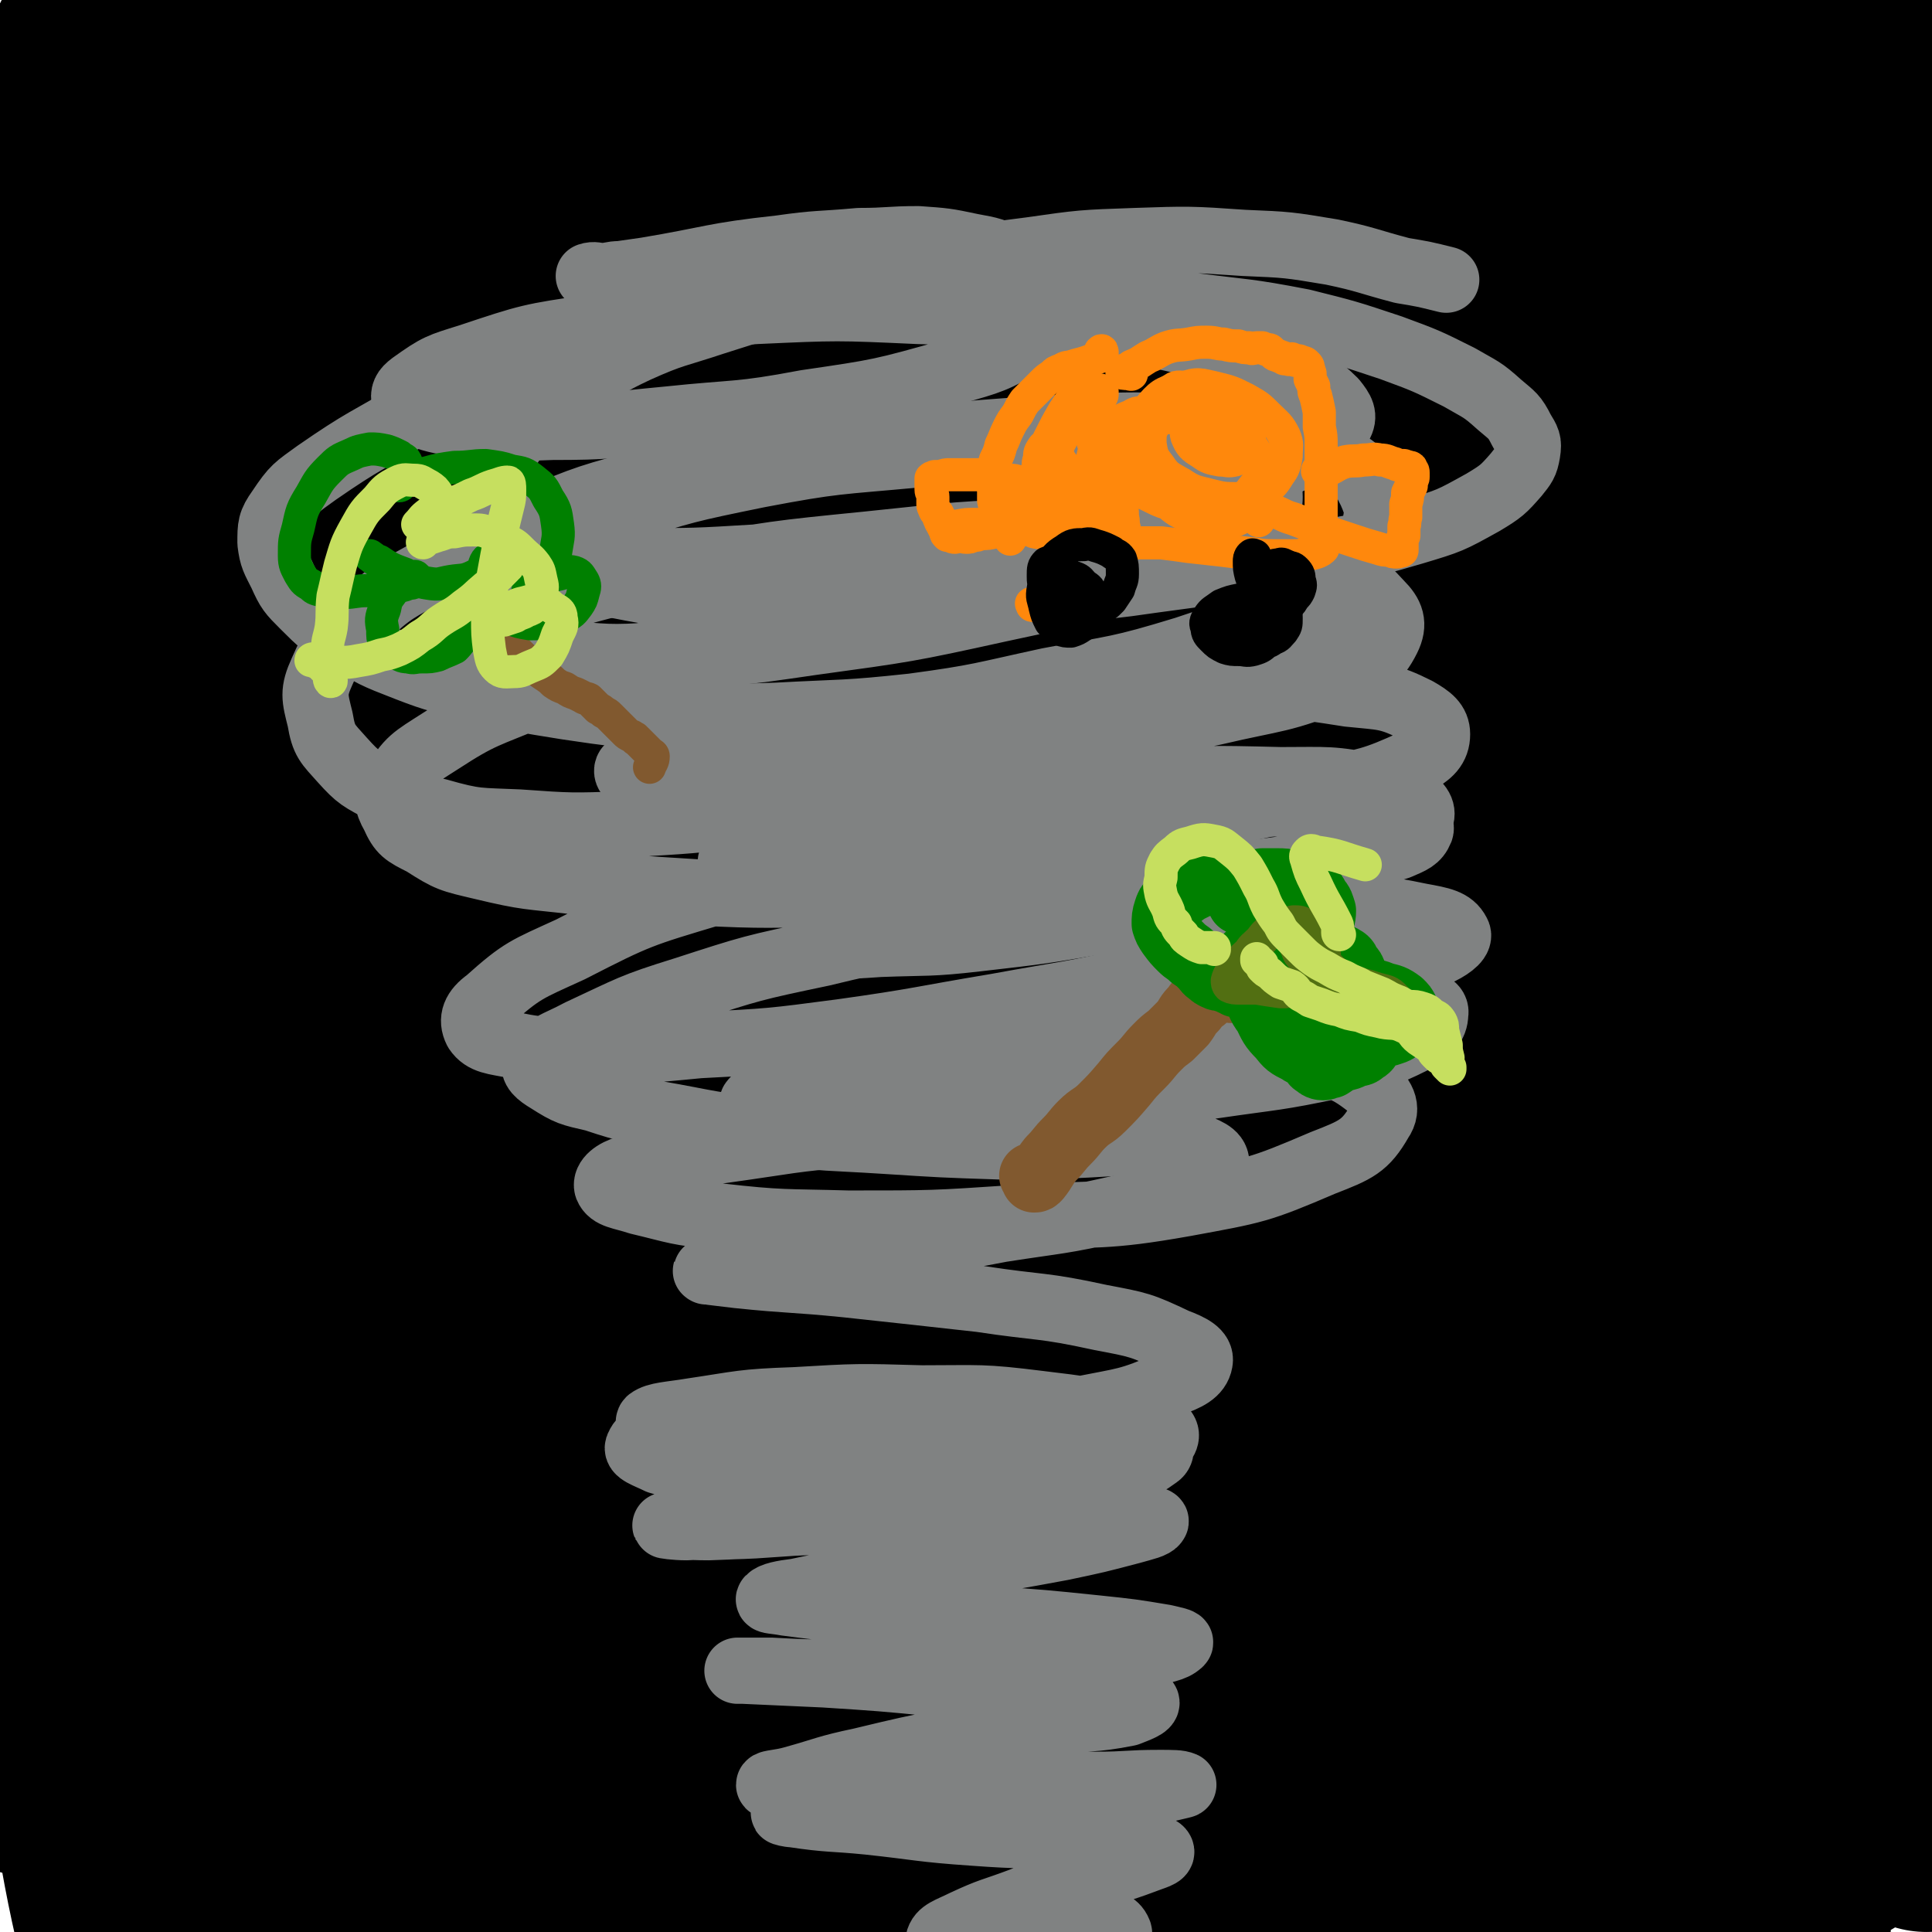 <svg viewBox='0 0 1050 1050' version='1.1' xmlns='http://www.w3.org/2000/svg' xmlns:xlink='http://www.w3.org/1999/xlink'><g fill='none' stroke='#808282' stroke-width='120' stroke-linecap='round' stroke-linejoin='round'><path d='M71,324c-1,0 -1,-1 -1,-1 0,0 0,1 0,2 0,2 0,2 -1,5 0,5 0,5 0,10 -3,24 -3,24 -6,48 -3,23 -3,23 -4,46 -3,26 -3,26 -4,53 -1,29 -1,29 -2,59 -1,35 -1,35 -1,69 0,35 0,35 1,70 1,36 1,36 3,72 2,32 3,32 6,64 2,28 0,28 3,56 2,19 3,19 6,38 2,12 2,12 5,24 1,3 3,6 4,7 2,0 2,-3 2,-6 2,-10 3,-10 3,-20 1,-14 0,-14 -1,-28 -1,-23 -1,-23 -2,-45 -1,-32 -2,-32 -3,-64 -2,-43 -2,-43 -4,-86 -1,-50 -2,-50 -1,-101 1,-102 -1,-103 6,-205 6,-89 9,-89 20,-178 8,-67 6,-68 19,-135 10,-47 13,-47 27,-93 '/></g>
<g fill='none' stroke='#000000' stroke-width='120' stroke-linecap='round' stroke-linejoin='round'><path d='M61,20c-1,0 -1,0 -1,-1 0,0 0,1 0,1 -1,1 -2,0 -2,1 -2,2 -2,3 -3,5 -2,4 -2,4 -4,8 -7,29 -8,29 -13,58 -14,88 -16,88 -24,176 -11,111 -12,112 -16,224 -4,150 -3,150 0,300 2,67 4,67 11,134 2,17 2,20 7,33 0,2 3,0 4,-3 3,-12 3,-13 4,-27 6,-60 5,-61 9,-122 4,-87 2,-87 7,-174 12,-209 2,-210 27,-418 16,-131 31,-175 55,-259 5,-18 5,28 2,56 -31,254 -39,253 -71,506 -12,98 -21,99 -17,197 8,183 16,282 42,366 9,31 26,-67 27,-137 10,-344 -6,-345 -5,-690 0,-88 -7,-172 9,-176 15,-4 42,77 51,160 19,182 -4,185 4,370 7,141 11,141 25,282 7,74 15,164 19,147 4,-27 0,-118 -3,-235 -6,-181 -11,-181 -14,-362 -4,-198 -9,-198 -1,-396 4,-101 12,-206 25,-202 14,5 19,109 27,220 7,83 2,83 3,167 2,99 -1,100 4,199 9,194 11,194 25,389 10,124 15,124 22,248 1,28 -5,69 -6,55 -3,-47 -2,-89 -2,-177 0,-76 1,-76 3,-152 6,-182 6,-182 14,-363 7,-177 -2,-179 17,-354 14,-117 38,-257 49,-232 16,38 5,179 6,358 1,81 -2,81 -2,161 -1,152 -2,152 1,303 2,123 -1,123 9,245 6,79 10,88 24,157 2,5 7,-4 8,-9 8,-68 7,-69 11,-138 3,-64 2,-64 2,-128 2,-148 -1,-148 2,-296 3,-159 -2,-160 9,-319 9,-133 5,-147 31,-266 2,-11 23,-5 25,7 15,74 7,83 9,166 1,65 -1,65 -2,131 -2,74 -2,74 -3,148 -1,79 -2,79 -2,158 0,143 0,143 0,287 1,104 2,104 2,209 0,42 0,49 -1,84 -1,3 -3,-4 -3,-7 0,-15 1,-15 2,-29 3,-39 4,-39 7,-78 3,-60 2,-60 5,-119 3,-69 3,-68 6,-137 5,-163 0,-164 10,-326 9,-149 6,-150 27,-296 13,-86 21,-131 40,-169 7,-15 11,31 13,64 3,51 0,52 -2,103 -2,67 -4,67 -6,134 -2,73 -3,73 -4,146 -1,145 -1,145 1,289 1,115 1,115 5,229 3,82 4,116 10,164 1,13 3,-22 4,-44 4,-98 2,-98 5,-196 3,-66 4,-66 8,-132 8,-145 7,-146 16,-291 8,-124 6,-124 17,-247 8,-79 7,-107 21,-158 3,-11 11,16 12,33 5,96 0,97 -1,193 0,68 -2,68 -2,135 0,149 0,149 2,298 2,137 6,137 7,274 0,100 1,123 -5,201 -1,11 -9,-11 -11,-24 -3,-26 0,-26 0,-52 0,-53 -1,-53 0,-106 0,-64 0,-64 2,-128 2,-72 2,-72 5,-144 4,-77 5,-77 10,-153 11,-145 10,-145 24,-289 6,-59 6,-59 16,-117 13,-78 12,-79 28,-157 4,-19 4,-19 11,-36 3,-6 4,-8 9,-11 2,-1 4,1 6,3 3,9 3,10 4,20 2,28 2,28 2,56 0,43 -1,43 -2,86 -2,54 -3,54 -5,107 -2,64 -4,64 -4,129 -2,140 -3,140 -1,280 3,136 5,136 10,272 4,113 6,113 9,226 1,9 -3,24 -2,18 1,-25 3,-39 5,-79 2,-50 0,-50 2,-101 2,-63 3,-63 6,-126 3,-71 2,-71 5,-143 5,-147 3,-147 11,-294 6,-119 8,-119 17,-237 5,-64 6,-72 11,-127 1,-4 0,4 -1,9 0,16 1,16 1,32 -1,41 -2,41 -3,82 -1,55 0,55 -1,110 0,67 -1,67 -1,133 0,71 -1,71 0,142 0,77 0,77 1,154 1,75 1,75 4,150 1,61 2,61 4,123 2,51 3,51 4,103 0,36 0,36 0,71 0,18 0,18 0,36 0,3 0,7 -1,7 -1,-1 -3,-4 -4,-8 -1,-11 0,-11 0,-22 0,-28 1,-28 1,-55 1,-50 0,-50 1,-100 1,-60 1,-60 2,-120 2,-68 2,-68 4,-135 5,-136 5,-136 9,-271 3,-102 1,-102 5,-205 2,-89 1,-89 8,-178 2,-29 1,-31 9,-58 2,-8 6,-13 11,-13 4,0 5,7 7,13 5,18 6,18 8,36 4,29 2,30 2,59 2,39 3,39 3,77 0,45 -2,45 -3,89 -1,51 -1,51 -1,102 -1,121 -2,121 -2,243 0,122 0,122 4,243 2,89 4,89 10,177 3,53 2,58 8,106 0,3 2,-2 3,-5 4,-9 4,-9 6,-19 4,-23 4,-23 5,-46 3,-37 2,-37 4,-74 1,-48 2,-48 2,-96 0,-51 -1,-51 -1,-103 0,-116 1,-116 0,-232 0,-55 0,-55 -1,-111 -2,-145 -3,-145 -5,-290 -1,-39 -1,-39 -1,-78 0,-63 0,-63 0,-127 0,-6 0,-6 1,-12 0,-1 2,-2 3,-2 1,2 1,3 2,7 2,6 3,6 4,13 1,10 0,10 0,20 0,19 1,19 0,38 -1,29 -2,29 -3,58 -1,37 0,37 -1,73 0,40 0,40 -1,81 -1,44 -1,44 -2,89 -1,94 -2,94 -3,187 0,50 -1,50 2,99 4,90 4,90 11,180 2,36 4,36 7,73 3,48 2,49 6,97 1,13 1,13 3,25 1,6 0,7 3,12 1,1 2,1 3,0 3,-2 3,-3 4,-6 1,-5 0,-5 1,-10 2,-13 2,-13 3,-26 2,-28 2,-28 3,-57 0,-40 0,-41 0,-81 0,-45 0,-45 1,-91 0,-50 0,-50 1,-99 1,-47 1,-47 2,-95 1,-40 0,-40 1,-80 1,-43 2,-43 3,-86 1,-37 2,-37 2,-74 0,-37 0,-37 -1,-74 -1,-33 -1,-33 -2,-66 -1,-28 -1,-28 -1,-57 0,-15 0,-15 0,-31 0,-12 1,-12 2,-24 0,-11 0,-11 1,-21 1,-10 1,-10 2,-19 0,-6 0,-7 1,-13 1,-5 1,-5 2,-10 0,-3 0,-3 1,-7 2,-3 2,-3 3,-7 1,-3 1,-3 2,-6 1,-2 2,-2 3,-3 1,-1 2,-1 3,-1 2,1 2,1 3,3 2,4 2,5 3,9 1,9 0,9 1,18 0,11 0,11 -1,23 0,14 0,14 -1,28 -1,15 -1,15 -2,31 0,16 0,16 -1,33 -1,19 -1,19 -1,37 0,20 -1,20 -1,39 0,24 0,24 0,48 0,22 1,22 1,43 0,26 0,26 0,52 0,26 0,26 0,52 0,26 0,26 0,52 0,23 0,23 0,47 0,25 0,25 0,51 0,32 -1,32 -1,63 0,27 0,27 0,54 0,22 0,22 1,44 0,23 0,23 1,46 1,22 1,22 2,44 0,21 0,21 1,41 1,17 1,17 1,34 1,16 1,16 1,32 1,22 2,22 3,44 1,35 0,35 1,70 '/></g>
<g fill='none' stroke='#808282' stroke-width='36' stroke-linecap='round' stroke-linejoin='round'><path d='M321,151c0,0 -1,-1 -1,-1 3,-1 4,0 7,0 5,0 5,-1 10,-1 7,-1 7,-1 14,-2 36,-6 36,-8 73,-12 21,-3 21,-2 43,-4 16,0 16,-1 32,-1 14,1 15,1 29,4 11,2 11,2 22,7 8,4 8,5 15,11 4,4 6,4 7,9 2,5 2,7 0,11 -5,8 -5,9 -13,13 -19,11 -20,11 -41,17 -39,11 -39,11 -80,17 -37,7 -37,5 -75,9 -32,3 -32,4 -63,4 -24,1 -24,0 -48,-2 -12,-1 -13,-1 -25,-5 -4,-2 -6,-3 -7,-7 -1,-4 0,-6 4,-9 14,-10 15,-10 31,-15 33,-11 33,-11 67,-16 44,-7 44,-6 89,-9 44,-2 44,-2 88,0 43,1 43,2 85,7 36,4 36,4 71,12 24,6 24,6 47,16 12,6 14,5 23,14 4,5 6,8 3,13 -4,8 -7,9 -16,14 -22,11 -22,11 -46,18 -41,12 -41,12 -83,19 -45,9 -46,8 -91,13 -40,5 -41,5 -81,8 -33,2 -33,2 -66,2 -19,1 -20,2 -39,0 -8,-1 -11,-1 -14,-5 -2,-2 0,-5 3,-7 18,-10 19,-9 40,-15 38,-12 38,-12 77,-20 42,-8 43,-7 86,-11 40,-4 40,-4 80,-4 32,-1 33,-2 65,2 19,3 20,3 36,11 8,4 11,7 11,14 0,8 -3,11 -10,16 -21,13 -23,13 -47,21 -44,15 -44,14 -90,24 -50,11 -51,11 -102,18 -41,6 -42,6 -83,7 -28,2 -28,1 -55,-1 -15,-2 -16,-2 -29,-7 -3,-1 -5,-4 -3,-6 10,-8 13,-10 27,-15 36,-11 36,-10 73,-17 50,-9 50,-9 100,-14 49,-5 50,-6 99,-7 44,0 44,0 87,5 31,4 32,3 61,13 18,7 20,8 32,21 6,6 8,11 4,19 -6,12 -11,14 -26,21 -32,13 -34,11 -68,19 -47,10 -47,10 -95,17 -44,6 -44,6 -89,10 -35,4 -35,3 -70,5 -22,2 -23,1 -45,1 -9,1 -11,2 -19,1 -1,0 -2,-3 0,-4 23,-7 24,-7 49,-12 44,-9 44,-10 88,-16 48,-7 48,-7 97,-12 46,-3 46,-4 93,-4 32,-1 32,-1 64,4 19,2 21,1 37,9 7,4 11,7 11,13 0,7 -4,11 -12,15 -24,11 -25,10 -51,16 -42,10 -43,10 -85,17 -44,6 -44,4 -88,9 -39,4 -38,5 -77,9 -25,2 -25,2 -50,4 -10,0 -13,1 -20,0 -2,0 0,-3 2,-3 26,-9 26,-9 53,-16 38,-8 38,-8 77,-14 42,-6 42,-6 85,-10 40,-3 40,-3 81,-2 26,0 27,-1 52,4 12,2 15,2 22,9 4,4 3,8 -1,12 -12,10 -14,10 -30,17 -29,11 -30,10 -61,18 -38,9 -38,9 -77,16 -35,6 -35,6 -70,10 -26,3 -27,2 -53,3 -14,1 -14,1 -28,0 -1,0 -3,-2 -1,-2 17,-3 19,-3 39,-5 38,-2 38,-1 76,-4 42,-3 42,-4 84,-6 38,-2 38,-3 75,-2 25,0 25,-1 49,4 11,2 17,3 20,9 2,3 -3,7 -9,10 -19,9 -20,8 -41,13 -33,6 -33,6 -66,10 -36,4 -36,4 -71,7 -32,3 -32,3 -64,6 -23,3 -23,3 -45,6 -11,1 -11,1 -22,2 -1,0 -2,0 -1,0 17,-3 18,-3 37,-5 37,-4 37,-4 74,-7 39,-4 39,-4 79,-6 34,-2 34,-4 68,-3 19,0 20,-1 39,4 6,1 11,3 10,7 0,6 -4,10 -11,14 -20,10 -21,9 -43,14 -33,7 -33,6 -67,11 -39,6 -39,6 -78,10 -37,4 -37,3 -74,5 -28,2 -28,2 -55,2 -17,0 -17,0 -33,-3 -5,-1 -11,-2 -10,-5 3,-4 8,-6 18,-9 29,-7 29,-7 59,-12 39,-6 39,-6 79,-9 39,-2 40,-2 79,-1 32,2 33,1 65,8 18,4 21,3 35,14 7,6 11,12 6,19 -8,14 -13,16 -31,23 -35,15 -37,15 -75,22 -45,8 -46,5 -92,8 -45,3 -45,3 -91,3 -35,-1 -36,0 -71,-4 -22,-2 -22,-3 -43,-8 -9,-3 -15,-3 -17,-8 -1,-4 4,-8 11,-10 24,-8 26,-6 52,-10 36,-5 36,-6 72,-9 38,-4 38,-4 76,-4 33,-1 33,-1 66,2 20,2 21,2 40,8 8,3 14,5 14,10 0,5 -5,7 -13,11 -19,9 -20,9 -41,14 -31,7 -31,6 -63,11 -31,6 -31,5 -63,11 -26,4 -26,4 -52,8 -17,3 -17,3 -34,4 -6,1 -13,-1 -11,0 1,0 8,1 17,2 29,3 29,2 59,5 37,4 37,4 73,8 33,5 33,3 65,10 21,4 22,4 41,13 8,3 14,6 13,11 -1,6 -7,9 -16,12 -23,10 -24,9 -49,14 -33,7 -33,5 -66,8 -34,4 -34,3 -69,5 -27,1 -27,1 -55,1 -17,-1 -17,0 -34,-3 -5,-1 -12,-3 -10,-5 4,-3 11,-3 23,-5 27,-4 27,-5 56,-6 34,-2 34,-2 69,-1 32,0 32,-1 64,3 25,3 25,3 50,9 9,2 14,1 18,6 2,3 -1,7 -5,9 -20,6 -22,5 -43,8 -33,4 -33,4 -66,7 -34,2 -34,2 -69,2 -29,-1 -29,0 -57,-3 -18,-2 -18,-2 -35,-7 -6,-3 -13,-5 -11,-8 2,-5 8,-7 18,-9 26,-7 26,-7 54,-9 34,-4 34,-4 69,-4 34,0 34,-1 68,2 26,3 26,3 51,9 11,3 13,2 21,8 3,2 4,6 1,8 -11,8 -14,8 -29,12 -30,9 -31,8 -62,13 -34,5 -34,5 -68,8 -30,3 -30,3 -60,5 -19,1 -19,0 -37,1 -6,0 -13,-1 -11,-1 4,0 11,1 23,1 30,-1 30,-2 60,-3 34,-2 34,-1 69,-2 32,0 32,0 64,0 20,0 20,-1 40,0 5,0 11,1 10,2 -1,2 -6,3 -13,5 -19,5 -19,5 -38,9 -27,5 -27,5 -54,9 -26,5 -26,4 -52,8 -19,3 -19,3 -38,7 -8,1 -13,2 -15,4 -1,1 4,1 9,2 23,3 24,3 47,5 32,2 32,2 64,4 29,2 29,2 58,5 19,2 19,2 37,5 4,1 10,2 8,3 -3,3 -9,4 -19,6 -24,3 -24,2 -49,4 -30,3 -30,4 -60,6 -28,1 -28,0 -56,0 -19,0 -19,0 -38,-1 -9,0 -12,0 -18,0 -1,0 2,0 3,0 22,1 22,1 44,2 31,2 31,2 62,5 30,2 30,4 61,6 19,2 20,1 39,2 7,1 12,0 13,2 1,2 -5,4 -10,6 -20,4 -21,2 -41,5 -27,4 -27,4 -54,10 -25,5 -25,5 -50,11 -19,4 -19,5 -37,10 -7,2 -13,2 -13,3 0,1 7,1 13,1 23,0 23,0 46,-1 32,0 32,0 64,0 27,0 27,0 55,0 17,0 17,-1 34,-1 7,0 11,0 13,1 1,0 -4,1 -8,2 -18,2 -18,2 -36,3 -27,2 -27,1 -53,3 -30,1 -30,1 -60,3 -21,1 -21,2 -43,3 -8,1 -12,0 -17,1 -1,0 3,1 5,1 20,3 21,2 41,4 28,3 28,4 57,6 27,2 28,1 55,3 18,2 18,2 36,4 5,1 10,1 11,3 1,2 -4,3 -9,5 -16,6 -16,5 -32,10 -17,6 -18,5 -35,12 -16,6 -16,5 -31,12 -8,4 -13,5 -14,10 0,3 6,6 12,7 15,2 16,0 31,0 17,-1 17,0 34,-3 9,-1 9,-1 17,-5 2,-1 5,-2 4,-4 -2,-5 -6,-4 -10,-9 -4,-4 -4,-4 -7,-9 '/><path d='M628,619c0,0 -1,-1 -1,-1 0,0 1,1 2,1 0,0 0,0 0,0 -1,0 -1,0 -3,0 -17,2 -17,2 -35,3 -24,1 -24,2 -49,1 -30,-1 -30,-1 -61,-3 -31,-2 -31,-1 -62,-5 -27,-3 -27,-3 -53,-8 -22,-4 -22,-3 -43,-10 -13,-3 -14,-3 -25,-10 -5,-3 -9,-6 -7,-10 6,-9 11,-9 24,-16 28,-13 28,-14 57,-23 37,-12 37,-12 75,-20 37,-9 37,-8 75,-13 35,-5 35,-5 71,-7 27,-1 27,-1 55,0 15,0 16,-1 29,3 4,1 8,4 6,7 -4,5 -7,6 -16,9 -24,9 -24,9 -48,15 -38,9 -39,8 -77,15 -42,7 -42,8 -85,14 -38,5 -38,5 -77,7 -31,3 -31,3 -62,2 -19,0 -20,2 -39,-2 -10,-2 -16,-2 -20,-8 -3,-6 -1,-11 6,-16 19,-17 21,-17 45,-28 37,-19 38,-19 78,-31 48,-15 48,-14 97,-25 48,-10 48,-11 96,-17 44,-5 44,-5 88,-6 31,-1 31,0 62,2 17,1 18,0 34,5 4,2 8,4 7,7 -2,5 -5,6 -12,9 -22,7 -23,6 -46,10 -40,6 -40,5 -80,8 -44,5 -44,5 -88,7 -45,2 -45,2 -90,1 -38,0 -39,1 -77,-1 -33,-2 -33,-2 -66,-6 -26,-3 -26,-2 -51,-8 -17,-4 -18,-4 -32,-13 -10,-5 -12,-6 -16,-15 -4,-7 -4,-10 0,-16 8,-14 11,-15 25,-24 23,-15 25,-14 51,-25 33,-14 33,-13 68,-24 40,-12 40,-12 80,-21 44,-9 44,-9 88,-15 40,-6 40,-7 79,-9 31,-2 31,-2 62,0 19,1 20,1 38,6 9,3 11,3 16,10 3,4 2,7 0,11 -5,9 -7,10 -15,15 -21,14 -22,14 -45,24 -38,16 -39,15 -79,28 -43,13 -43,13 -88,23 -41,10 -42,10 -84,16 -35,4 -35,4 -71,6 -28,1 -29,1 -57,-1 -22,-1 -23,0 -44,-6 -15,-3 -16,-4 -29,-11 -13,-7 -14,-7 -23,-17 -8,-9 -10,-10 -12,-22 -3,-12 -4,-15 1,-26 7,-16 9,-17 22,-29 17,-16 18,-15 39,-27 25,-14 25,-15 51,-25 33,-14 34,-14 68,-23 39,-10 39,-9 79,-15 40,-6 40,-5 80,-9 36,-3 36,-3 72,-5 31,-1 31,-1 61,0 25,2 26,1 50,6 16,4 18,3 32,12 10,6 11,7 16,17 4,9 4,11 2,20 -2,11 -3,13 -11,20 -14,14 -16,13 -34,22 -28,14 -28,14 -58,24 -36,11 -37,10 -74,17 -37,8 -37,9 -74,14 -37,4 -37,3 -74,5 -30,1 -30,1 -60,0 -27,-1 -27,-1 -54,-5 -25,-4 -25,-4 -50,-10 -19,-5 -19,-4 -37,-11 -18,-7 -18,-7 -34,-17 -12,-7 -12,-7 -22,-17 -7,-7 -8,-8 -12,-17 -4,-8 -5,-9 -6,-17 0,-9 0,-11 5,-18 8,-12 9,-12 20,-20 26,-18 27,-17 54,-33 26,-15 25,-17 52,-29 26,-12 27,-12 54,-20 31,-8 31,-8 62,-13 32,-5 32,-4 63,-6 31,-2 31,-2 63,-1 31,1 31,2 62,5 32,2 32,2 64,6 31,4 31,3 62,9 24,6 24,6 48,14 19,7 19,7 37,16 12,7 12,6 22,15 7,6 8,6 12,14 3,5 4,6 3,12 -1,6 -2,7 -6,12 -7,8 -8,9 -18,15 -18,10 -18,10 -38,16 -34,10 -35,9 -70,15 -43,8 -43,7 -85,13 -43,5 -43,6 -86,10 -39,3 -39,3 -78,2 -32,0 -32,-1 -63,-4 -26,-3 -26,-2 -51,-7 -17,-4 -17,-4 -34,-10 -10,-4 -10,-3 -19,-9 -7,-5 -7,-5 -11,-12 -3,-5 -3,-6 -4,-12 0,-8 0,-8 2,-16 2,-7 2,-8 6,-14 6,-9 6,-10 14,-17 11,-10 11,-10 24,-18 16,-11 16,-12 33,-20 20,-9 21,-8 42,-15 25,-8 25,-8 51,-14 29,-8 29,-8 58,-14 31,-6 31,-7 63,-11 28,-4 28,-4 57,-5 29,-1 30,-1 59,1 24,1 24,1 48,5 19,4 19,5 38,10 12,2 12,2 24,5 '/></g>
<g fill='none' stroke='#81592F' stroke-width='36' stroke-linecap='round' stroke-linejoin='round'><path d='M562,640c0,0 -1,-1 -1,-1 0,0 1,1 1,2 0,0 0,0 0,0 1,0 1,0 2,-1 4,-5 3,-5 7,-10 5,-5 4,-5 9,-10 4,-4 4,-5 8,-9 5,-5 6,-4 11,-9 6,-6 6,-6 12,-13 4,-5 4,-5 9,-10 5,-5 4,-5 9,-10 3,-3 3,-3 7,-6 3,-3 3,-3 7,-7 3,-4 2,-4 6,-8 2,-3 2,-3 5,-5 3,-3 2,-3 5,-5 1,-1 2,0 3,-1 1,0 1,0 1,0 1,0 1,-1 2,-1 2,1 2,1 4,2 '/></g>
<g fill='none' stroke='#008000' stroke-width='36' stroke-linecap='round' stroke-linejoin='round'><path d='M672,535c0,0 -1,-1 -1,-1 1,0 1,1 2,1 1,0 1,0 1,0 -1,0 -2,0 -4,-1 -2,-1 -2,-1 -5,-2 -2,-1 -2,0 -4,-1 -2,-1 -2,-1 -3,-2 -3,-2 -2,-2 -4,-4 -3,-3 -3,-3 -6,-5 -3,-3 -3,-2 -6,-5 -3,-3 -3,-3 -6,-7 -2,-3 -2,-3 -3,-6 0,-3 0,-4 1,-7 1,-3 1,-3 3,-5 4,-3 4,-3 8,-6 4,-2 4,-2 8,-4 5,-2 5,-2 9,-3 3,0 4,0 6,1 3,1 3,2 4,3 2,2 2,2 3,4 1,1 0,2 0,3 0,1 0,1 0,2 0,0 -1,0 -1,0 0,-1 1,-1 1,-2 1,-2 0,-2 2,-4 1,-2 2,-1 4,-2 3,-2 3,-2 5,-3 4,0 4,0 8,0 4,0 4,0 8,1 4,1 5,1 8,3 4,2 4,2 6,6 2,2 2,3 3,6 0,4 -1,5 -2,9 -1,3 -2,3 -3,5 -2,2 -2,2 -3,4 -1,1 -1,1 -1,2 1,1 1,1 3,2 2,1 2,0 4,1 3,1 3,1 7,2 3,0 3,-1 6,1 2,1 2,2 3,4 2,2 2,2 3,5 0,2 0,3 -1,5 -1,2 -2,2 -3,4 -1,2 -1,3 -2,4 -1,1 -2,1 -3,1 0,0 -1,0 -1,0 0,0 1,0 1,-1 1,0 1,0 2,-1 6,-1 7,-2 13,-2 5,-1 5,-1 10,1 4,1 5,1 9,4 2,2 2,2 3,4 0,3 1,3 0,6 -1,2 -1,2 -3,3 -2,2 -2,2 -5,3 -3,1 -3,1 -6,1 -4,1 -4,1 -9,0 -3,0 -3,0 -7,-1 -2,0 -2,0 -3,0 -1,0 -2,-1 -2,-1 -1,0 0,0 1,0 1,0 1,0 1,1 2,1 2,0 5,1 2,1 2,1 3,2 1,1 1,1 1,2 0,2 0,2 -1,3 -2,2 -2,2 -4,3 -3,2 -3,2 -6,3 -3,2 -3,2 -6,4 -2,0 -2,1 -4,1 -2,0 -3,-1 -4,-2 -1,0 -1,-1 0,-2 3,-2 3,-1 7,-3 5,-3 5,-4 10,-6 4,-1 4,-1 8,-2 2,0 2,-1 3,0 1,1 2,1 1,2 0,2 -1,3 -3,4 -2,2 -2,1 -5,2 -4,2 -4,2 -9,2 -5,1 -5,0 -11,-1 -5,-1 -6,0 -10,-3 -6,-3 -6,-3 -10,-8 -5,-5 -5,-6 -8,-12 -4,-5 -3,-6 -6,-11 -2,-5 -2,-5 -3,-9 0,-3 0,-3 0,-6 0,-1 0,-1 0,-3 0,-1 -1,-2 -1,-2 0,0 0,1 0,1 0,1 0,1 0,2 0,1 0,1 0,1 3,4 3,4 5,7 '/></g>
<g fill='none' stroke='#81592F' stroke-width='18' stroke-linecap='round' stroke-linejoin='round'><path d='M260,330c0,0 -1,-1 -1,-1 0,0 0,1 0,1 1,0 0,0 0,0 1,1 1,1 1,1 0,1 0,1 1,2 2,4 1,4 4,7 3,3 3,3 7,6 3,3 3,3 7,6 3,3 3,3 6,6 2,2 2,2 5,4 3,3 3,3 6,5 3,2 3,2 5,4 3,2 3,2 6,3 3,2 3,2 6,3 2,1 2,1 4,2 1,1 1,0 3,1 1,1 1,1 2,2 2,2 2,2 3,3 2,1 2,1 3,2 2,1 2,1 3,2 2,2 2,2 4,4 2,2 2,2 3,3 1,1 1,1 2,2 1,1 1,1 3,2 1,0 1,1 2,1 0,1 1,1 1,1 1,1 1,1 2,2 1,1 1,1 2,2 1,1 1,1 2,2 0,0 0,0 1,1 1,1 2,1 2,2 0,3 -1,3 -2,6 '/></g>
<g fill='none' stroke='#008000' stroke-width='18' stroke-linecap='round' stroke-linejoin='round'><path d='M276,334c0,0 -1,0 -1,-1 0,0 0,0 0,0 0,0 0,-1 0,-1 0,0 -1,0 -1,0 -1,0 -1,0 -2,1 -5,2 -5,2 -11,5 -4,3 -4,3 -8,7 -3,3 -3,4 -6,7 -4,2 -5,2 -9,4 -4,1 -4,1 -9,1 -4,0 -4,1 -7,0 -4,0 -4,-1 -8,-3 -2,-1 -3,-1 -5,-4 -1,-3 -1,-4 -1,-8 -1,-5 -1,-6 1,-11 1,-5 1,-5 4,-9 2,-4 3,-4 6,-6 2,-2 3,-2 5,-2 1,-1 2,-1 2,0 1,0 1,1 0,1 -1,2 -2,2 -4,2 -4,2 -4,1 -8,2 -7,1 -7,1 -14,2 -7,0 -7,1 -13,1 -6,0 -6,0 -12,-1 -4,-1 -4,-1 -6,-3 -4,-2 -4,-3 -6,-6 -2,-4 -3,-5 -3,-10 0,-8 0,-8 2,-15 2,-9 2,-10 7,-18 4,-7 4,-8 10,-14 5,-5 5,-5 12,-8 4,-2 5,-2 10,-3 4,0 4,0 9,1 3,1 3,1 7,3 2,2 3,1 4,4 1,2 1,2 1,5 -1,2 -1,2 -2,3 -1,2 -1,2 -2,3 0,1 -1,1 -1,1 0,0 0,-1 1,-1 2,-1 2,-2 4,-3 5,-2 5,-2 10,-3 7,-2 8,-2 15,-3 9,0 9,-1 17,-1 7,1 8,1 14,3 6,1 7,1 12,5 5,4 5,4 8,10 4,6 4,7 5,14 1,7 0,8 -1,15 -1,5 -2,5 -4,11 -2,4 -2,4 -4,8 -2,2 -2,2 -4,4 -1,1 -1,1 -2,1 -1,1 -1,0 -1,0 0,-2 -1,-3 1,-4 2,-3 3,-3 6,-4 5,-3 5,-3 10,-4 4,-1 4,-2 8,-1 3,1 3,2 5,5 1,2 1,3 0,6 -1,4 -1,4 -3,7 -3,4 -3,4 -7,6 -4,2 -4,2 -9,3 -5,1 -5,1 -10,1 -6,-1 -6,-1 -11,-3 -6,-3 -6,-3 -10,-8 -4,-4 -4,-5 -5,-10 -1,-5 -1,-6 1,-10 1,-4 2,-4 5,-6 1,-1 2,-2 3,-1 1,0 0,1 0,2 -2,2 -2,3 -5,5 -4,3 -4,3 -8,5 -6,3 -7,2 -13,3 -6,1 -6,2 -12,1 -7,-1 -7,-2 -13,-5 -8,-3 -8,-3 -14,-7 -3,-1 -2,-1 -5,-3 '/></g>
<g fill='none' stroke='#C6DF5F' stroke-width='18' stroke-linecap='round' stroke-linejoin='round'><path d='M276,308c-1,-1 -1,-1 -1,-1 -1,0 0,0 0,1 0,0 0,0 0,1 -1,1 -1,1 -2,2 -4,4 -4,4 -9,8 -6,5 -5,5 -12,10 -6,5 -6,4 -12,8 -6,4 -5,5 -12,9 -5,4 -5,4 -11,7 -5,2 -5,2 -10,3 -6,2 -6,2 -12,3 -5,1 -6,1 -11,1 -4,0 -4,0 -7,0 -3,0 -3,0 -5,0 -2,-1 -3,-1 -3,-1 0,-1 1,-1 2,-1 1,1 1,1 3,2 1,2 1,2 2,3 2,2 2,2 3,4 0,1 0,1 0,2 0,1 1,2 1,1 0,-2 -1,-3 -1,-6 -1,-6 -1,-6 -1,-11 0,-6 1,-6 2,-12 1,-8 0,-8 1,-17 2,-8 2,-9 4,-17 3,-10 3,-11 8,-20 5,-9 5,-9 12,-16 4,-5 5,-6 11,-9 4,-2 5,-1 9,-1 4,0 4,1 8,3 3,2 3,2 5,5 1,2 1,2 2,5 1,3 1,3 0,7 -1,2 -1,3 -2,5 -2,3 -2,3 -4,5 -2,1 -2,1 -4,3 0,0 -1,1 0,1 0,-1 1,-1 2,-2 3,-1 3,-1 6,-2 4,-1 4,-2 9,-2 5,-1 5,-1 10,-1 5,0 5,0 10,2 4,1 4,1 9,4 4,2 4,2 8,6 3,3 4,3 7,7 2,3 2,3 3,8 1,4 1,4 0,8 0,3 -1,3 -3,6 -2,2 -2,2 -5,3 -3,2 -3,1 -6,3 -3,1 -3,1 -6,2 -1,0 -2,0 -3,-1 0,0 1,-1 1,-2 2,-2 3,-2 5,-3 3,-2 3,-2 6,-3 5,-1 5,-2 9,-1 4,0 5,0 8,3 3,2 5,2 5,6 1,4 0,5 -2,9 -2,6 -2,6 -5,11 -4,4 -4,4 -9,6 -5,2 -5,3 -10,3 -4,0 -6,1 -9,-2 -3,-3 -3,-5 -4,-10 -1,-8 -1,-9 -1,-17 1,-12 2,-12 3,-23 2,-11 2,-11 4,-21 2,-9 2,-9 4,-17 1,-4 1,-4 1,-9 0,-2 0,-4 -1,-4 -3,0 -4,1 -8,2 -6,2 -6,3 -12,5 -6,3 -6,3 -12,5 -6,3 -6,2 -11,5 -4,3 -3,3 -6,6 0,0 0,0 0,0 '/></g>
<g fill='none' stroke='#526F12' stroke-width='18' stroke-linecap='round' stroke-linejoin='round'><path d='M679,536c0,0 -1,-1 -1,-1 0,0 0,0 0,0 0,-1 0,-1 0,-1 -2,-3 -3,-3 -3,-7 0,-4 1,-4 3,-8 3,-5 3,-4 7,-8 3,-4 3,-4 8,-7 2,-1 2,-1 5,-2 2,0 2,0 3,1 1,1 1,2 2,4 1,2 1,1 3,3 2,3 2,3 5,5 3,3 3,2 6,5 3,3 3,3 6,6 2,2 2,2 5,4 3,2 3,2 6,3 3,1 3,1 6,2 4,1 4,1 7,2 3,1 4,1 7,2 2,1 2,1 4,3 2,2 2,2 3,4 1,1 1,2 1,3 0,0 -1,1 -2,1 -2,0 -2,-1 -5,-1 -5,-1 -5,-1 -11,-3 -7,-2 -7,-2 -15,-4 -9,-2 -9,-2 -17,-3 -8,-1 -8,0 -16,0 -7,-1 -7,-1 -13,-2 -5,0 -5,0 -9,0 -3,0 -4,0 -6,-1 -1,-1 -1,-2 -1,-3 1,-4 2,-4 4,-7 5,-6 5,-6 11,-11 5,-5 5,-6 11,-10 4,-3 5,-3 10,-4 3,0 4,0 7,2 3,2 3,3 6,6 2,2 2,3 3,6 1,3 1,4 0,6 -1,2 -1,2 -3,2 -3,1 -4,0 -6,-1 -3,-2 -4,-3 -5,-6 -2,-4 -1,-4 -2,-8 '/></g>
<g fill='none' stroke='#C6DF5F' stroke-width='18' stroke-linecap='round' stroke-linejoin='round'><path d='M660,516c0,0 -1,-1 -1,-1 0,0 1,0 1,0 -2,0 -3,0 -7,0 -3,-1 -3,-1 -6,-3 -3,-2 -3,-2 -4,-4 -3,-3 -3,-3 -4,-6 -3,-3 -3,-3 -4,-7 -2,-5 -3,-5 -4,-9 -1,-5 -1,-5 0,-9 0,-5 0,-5 2,-9 2,-3 2,-3 6,-6 3,-3 4,-3 8,-4 6,-2 7,-2 12,-1 6,1 6,2 10,5 5,4 5,4 9,9 3,5 3,5 6,11 3,5 2,5 5,11 3,5 3,5 6,9 2,4 2,4 6,8 3,3 3,3 6,6 3,3 3,3 7,6 3,2 3,2 7,4 5,3 5,3 10,5 5,3 5,2 10,5 5,2 5,2 10,4 4,2 3,2 8,4 3,1 3,2 7,3 3,0 4,0 7,1 3,1 3,1 5,3 3,2 3,1 5,4 1,2 1,2 1,5 1,4 1,4 2,8 0,3 0,3 1,7 0,2 -1,2 0,4 0,1 0,1 1,1 0,0 0,1 0,1 0,0 0,0 0,0 -1,-1 -1,-1 -2,-2 -1,-2 -1,-2 -2,-3 -2,-1 -2,-1 -4,-3 -2,-2 -1,-2 -3,-4 -3,-2 -3,-2 -6,-4 -4,-3 -3,-5 -8,-7 -6,-3 -7,-1 -14,-3 -5,-1 -5,-1 -10,-3 -6,-1 -6,-1 -11,-3 -5,-1 -5,-1 -10,-3 -3,-1 -3,-1 -6,-2 -3,-2 -3,-2 -5,-3 -3,-2 -2,-3 -5,-5 -3,-1 -3,-1 -6,-2 -3,-2 -3,-2 -6,-5 -2,-1 -2,-1 -4,-3 0,-1 0,-1 0,-2 -1,0 -1,0 -1,-1 -1,0 -1,0 -1,0 0,-1 0,-1 -1,-1 0,-1 0,-1 0,-1 '/><path d='M728,508c0,0 -1,0 -1,-1 0,-1 0,-1 0,-2 0,-2 0,-2 -1,-4 -5,-10 -6,-10 -11,-21 -3,-6 -3,-6 -5,-13 -1,-2 0,-3 1,-4 1,-1 2,-1 4,0 14,2 13,3 27,7 0,0 0,0 0,0 '/></g>
<g fill='none' stroke='#FF880C' stroke-width='18' stroke-linecap='round' stroke-linejoin='round'><path d='M599,213c-1,0 -1,-1 -1,-1 0,0 0,1 1,2 0,1 0,1 -1,2 -3,3 -4,2 -7,5 -2,2 -1,2 -3,4 -2,3 -3,2 -5,5 -3,3 -3,3 -6,7 -3,4 -3,4 -5,7 -3,4 -3,4 -5,9 -2,4 -2,4 -4,8 -2,3 -2,3 -3,7 -2,5 -2,5 -4,9 -1,4 -1,4 -3,7 -1,3 0,3 -2,6 0,1 -1,1 -2,2 0,1 0,1 0,1 0,0 -1,-1 -1,-2 0,-1 1,-1 2,-3 1,-3 1,-3 2,-6 3,-6 3,-6 5,-12 3,-7 3,-7 7,-15 3,-8 3,-8 6,-16 4,-8 4,-8 8,-15 4,-6 4,-6 7,-11 2,-3 1,-4 2,-6 0,-2 1,-2 2,-3 0,0 0,1 0,1 0,2 0,2 -1,3 0,2 0,2 0,4 -1,1 -2,1 -1,2 1,2 2,1 4,2 2,2 2,2 3,4 1,2 1,2 2,5 1,3 1,3 1,6 1,4 1,4 2,7 1,4 1,4 2,7 1,4 1,4 2,7 1,4 1,4 2,7 1,4 2,4 3,7 1,3 1,3 1,7 1,4 1,4 1,8 1,3 0,3 1,6 0,2 1,2 1,4 1,2 1,2 1,4 0,0 0,0 0,1 0,1 0,1 0,1 0,0 0,0 0,0 -2,1 -2,0 -4,0 -3,0 -3,0 -6,0 -5,-1 -5,-1 -9,-2 -6,-1 -7,-1 -13,-2 -5,-2 -5,-2 -10,-3 -4,-1 -5,0 -9,-1 -1,-1 -2,-1 -3,-1 0,-1 0,-1 0,-2 2,0 2,0 4,-1 3,-1 3,-1 7,-2 '/><path d='M595,241c0,0 -1,-1 -1,-1 0,1 1,1 1,2 0,0 0,0 0,1 0,0 0,0 0,1 -1,4 -1,4 -2,9 0,4 0,4 0,8 0,4 0,4 0,8 0,2 1,2 2,5 0,2 1,2 1,4 0,2 0,3 -1,5 -1,1 -1,2 -2,3 -1,1 -1,1 -2,1 -2,0 -2,-1 -3,-2 -2,0 -2,0 -3,-2 -2,-1 -2,-2 -3,-4 -1,-4 -2,-4 -3,-8 -2,-5 -1,-5 -3,-10 -1,-5 -1,-4 -2,-9 -1,-2 -2,-4 -1,-5 0,0 1,1 2,2 2,2 2,3 4,5 6,9 6,9 12,17 0,0 0,0 0,0 '/><path d='M581,233c0,0 -1,-1 -1,-1 0,0 0,1 0,2 -1,1 -1,1 -2,2 -1,0 -1,0 -2,1 -4,3 -5,3 -9,6 -2,3 -2,3 -2,6 -1,3 -1,3 0,7 0,3 0,3 1,7 1,3 2,2 4,5 1,2 1,2 2,4 '/><path d='M599,192c0,-1 0,-2 -1,-1 0,0 1,1 0,2 0,1 0,1 -1,1 -4,2 -4,2 -7,3 -3,1 -4,1 -7,2 -3,1 -3,0 -6,2 -3,1 -3,1 -5,3 -3,2 -3,2 -5,4 -2,2 -2,2 -5,5 -2,2 -2,2 -5,5 -2,3 -2,3 -4,7 -3,4 -3,4 -5,8 -2,4 -2,5 -4,9 -1,4 -1,4 -3,8 -1,3 0,3 -1,7 0,3 0,3 0,6 0,2 0,2 0,4 0,2 0,2 0,4 0,2 0,2 1,3 0,2 0,2 1,4 1,1 1,1 3,2 2,2 2,2 4,3 4,1 4,1 8,2 11,3 11,2 22,4 0,0 0,0 1,0 '/><path d='M596,219c0,0 -1,-1 -1,-1 0,0 1,0 1,1 0,1 0,1 -1,1 -1,2 -1,2 -3,3 -4,3 -4,2 -8,5 -3,3 -3,3 -5,7 -3,5 -3,5 -5,10 -2,4 -2,4 -4,9 -1,3 -2,3 -3,7 -1,3 0,3 -1,5 0,2 0,2 0,4 0,2 0,2 1,3 1,2 1,2 3,3 3,4 3,4 7,7 2,2 2,2 5,3 '/><path d='M579,263c0,-1 0,-2 -1,-1 0,0 0,1 -1,2 0,0 0,1 -1,1 -2,0 -3,0 -5,0 -4,0 -4,0 -8,-1 -2,0 -2,0 -5,-1 -2,0 -2,-1 -4,-1 -3,-1 -3,-1 -5,-1 -4,-1 -4,-1 -8,-2 -5,0 -5,0 -9,-1 -4,0 -4,0 -7,0 -4,0 -4,0 -9,0 -2,0 -2,0 -5,1 -2,0 -2,0 -3,0 -1,1 -1,0 -2,1 0,0 0,0 0,1 0,0 0,0 0,0 0,1 0,1 0,2 0,2 0,2 0,3 0,2 1,2 1,4 0,2 0,2 0,4 0,1 0,1 1,3 0,1 1,1 2,3 0,1 0,1 1,3 0,1 1,1 1,2 1,2 1,2 2,4 0,1 0,1 1,2 1,0 1,0 2,0 1,1 1,1 2,1 1,0 1,-1 2,-1 2,0 2,1 4,1 2,0 2,0 4,-1 2,0 2,0 4,-1 4,0 4,0 8,-1 3,-1 3,-1 7,-2 2,-1 2,0 5,-1 3,-1 3,-1 6,-3 '/><path d='M515,288c0,-1 -1,-1 -1,-1 0,-1 1,0 2,-1 2,0 2,0 4,0 5,-1 5,-1 10,-1 5,0 5,1 9,1 4,1 4,1 8,2 3,0 3,0 7,0 5,-2 5,-2 9,-4 '/><path d='M615,203c0,0 0,-1 -1,-1 0,0 1,1 1,1 0,1 -1,0 -2,0 -2,0 -4,0 -3,-1 0,-1 3,-1 5,-3 5,-2 4,-2 9,-5 5,-2 5,-3 10,-5 6,-2 6,-1 12,-2 5,-1 5,-1 10,-1 5,0 5,1 9,1 4,1 4,1 8,1 3,1 3,1 6,1 2,1 2,0 4,0 2,0 2,0 3,0 2,1 2,1 3,1 1,0 1,0 2,1 1,1 1,1 1,1 1,1 1,1 2,1 1,1 1,0 2,1 1,0 1,0 2,1 1,0 1,0 2,0 1,1 1,0 2,0 2,1 2,1 3,1 1,0 1,0 3,1 1,0 1,0 2,1 1,1 1,1 1,2 1,2 0,2 1,3 0,2 0,2 0,3 1,2 1,2 2,4 0,3 0,3 1,5 1,4 1,4 2,9 0,4 0,4 0,8 1,5 1,5 1,10 0,5 0,5 0,11 0,5 0,5 0,10 0,4 0,4 0,9 0,4 0,4 0,9 0,3 0,3 0,7 0,2 0,2 -1,5 0,1 0,1 0,3 1,0 1,0 1,1 1,0 1,0 1,1 -1,1 -1,1 -3,2 -3,1 -3,1 -6,1 -4,1 -4,1 -8,1 -4,0 -4,0 -9,0 -6,0 -6,0 -12,-1 -9,-1 -9,-1 -17,-2 -9,-1 -9,-1 -18,-2 -7,-1 -7,-1 -15,-2 -7,0 -7,0 -14,0 -5,-1 -5,0 -11,-1 -4,0 -4,0 -9,-2 -1,0 -2,0 -3,-1 0,-1 2,-1 3,-2 '/><path d='M562,329c-1,0 -1,-1 -1,-1 -1,0 0,0 0,1 0,0 0,0 0,0 1,0 1,0 1,0 '/><path d='M635,227c0,0 -1,-1 -1,-1 -1,0 -1,1 -1,1 -1,0 -1,0 -1,0 1,-1 1,-2 2,-2 6,-1 7,-1 13,1 9,2 9,2 17,7 7,4 8,4 13,9 4,5 4,5 7,12 1,4 1,5 1,10 -1,5 0,5 -3,10 -2,4 -3,5 -7,7 -5,3 -6,2 -11,2 -8,0 -9,1 -16,-2 -8,-3 -8,-3 -15,-9 -6,-7 -8,-7 -11,-16 -3,-9 -3,-10 -2,-19 1,-9 1,-11 6,-17 6,-7 8,-7 17,-9 8,-3 9,-2 18,0 8,2 8,2 16,6 7,4 7,4 12,9 5,5 6,5 9,11 2,5 1,5 1,11 -1,5 -1,6 -4,10 -3,5 -4,6 -9,9 -5,3 -6,3 -12,4 -9,0 -9,0 -17,-2 -8,-2 -9,-2 -15,-6 -7,-4 -8,-4 -12,-10 -4,-5 -4,-6 -5,-12 0,-5 0,-7 3,-11 3,-4 4,-4 9,-5 6,-1 7,0 13,2 7,2 8,2 14,5 6,3 6,3 12,7 4,3 4,3 7,8 2,4 3,4 3,9 -1,4 -1,5 -4,8 -4,5 -4,6 -10,8 -7,4 -7,4 -15,4 -8,1 -8,1 -16,-1 -9,-2 -9,-2 -17,-6 -8,-4 -9,-4 -15,-11 -4,-6 -5,-7 -5,-13 -1,-6 0,-7 3,-12 2,-5 3,-5 8,-7 3,-2 4,-2 8,-1 9,0 9,1 18,2 1,0 1,0 1,0 '/><path d='M717,257c0,-1 -1,-1 -1,-1 0,-1 1,-1 1,-1 1,0 1,1 1,1 1,0 1,0 2,0 6,-2 5,-3 11,-5 5,-1 5,0 10,-1 5,0 5,-1 9,0 4,0 4,1 8,2 2,1 2,1 5,1 1,1 1,0 3,1 1,0 1,0 1,1 1,1 1,1 1,2 0,0 0,0 0,1 0,0 0,0 0,1 0,1 0,1 -1,2 0,1 0,1 0,3 -1,2 -1,2 -2,4 0,3 0,3 -1,6 0,3 0,3 0,7 -1,3 0,3 -1,5 0,3 0,3 0,5 -1,2 -1,2 -1,4 0,1 0,1 0,3 0,1 0,1 0,1 0,1 -1,0 -1,0 -1,1 -1,1 -2,1 -2,0 -2,0 -4,-1 -3,0 -3,0 -6,-1 -7,-2 -7,-2 -13,-4 -9,-3 -9,-3 -18,-6 -7,-3 -7,-3 -15,-6 -7,-2 -6,-3 -13,-5 -4,-2 -4,-1 -8,-2 -2,0 -2,0 -3,0 -1,0 0,0 0,1 3,3 3,3 5,7 '/><path d='M640,214c0,0 -1,-1 -1,-1 -1,0 0,0 0,1 -1,0 -1,1 -1,1 -1,0 -1,0 -1,-1 -1,-1 -1,-2 0,-2 2,-2 4,-2 8,-1 7,0 7,0 14,2 5,2 5,3 10,7 3,3 4,3 6,6 2,3 2,4 3,7 1,3 1,4 1,7 0,3 0,3 -2,6 -2,2 -3,3 -6,4 -4,1 -4,0 -8,0 -5,-1 -6,-1 -10,-4 -5,-3 -6,-4 -8,-9 -1,-3 1,-3 1,-7 '/></g>
<g fill='none' stroke='#000000' stroke-width='18' stroke-linecap='round' stroke-linejoin='round'><path d='M568,325c0,0 -2,0 -1,-1 0,0 1,0 2,0 1,0 1,-1 2,-1 2,-2 1,-2 3,-4 2,-2 2,-2 4,-3 3,-2 3,-2 6,-2 3,1 3,2 5,4 3,2 3,2 4,5 1,2 1,3 1,6 0,3 0,3 -2,7 -2,2 -2,2 -4,4 -3,2 -3,2 -6,3 -3,0 -3,0 -6,-1 -3,-2 -3,-2 -5,-4 -2,-4 -2,-4 -3,-8 -1,-5 -2,-5 -1,-10 1,-6 0,-7 3,-12 4,-5 4,-6 9,-9 4,-3 5,-3 10,-3 4,-1 4,0 8,1 3,1 3,1 7,3 2,2 3,1 5,4 1,3 1,4 1,8 0,4 -1,4 -2,8 -2,3 -2,3 -4,6 -3,3 -3,3 -6,4 -3,2 -3,2 -7,3 -4,0 -5,0 -9,-1 -3,-2 -4,-2 -7,-4 -4,-3 -4,-4 -6,-8 -2,-3 -2,-4 -2,-7 0,-4 0,-5 2,-7 2,-1 3,0 6,-1 '/><path d='M685,330c0,0 -1,0 -1,-1 0,0 1,0 1,0 1,0 0,-1 1,-1 0,-2 -1,-3 0,-3 1,0 2,2 3,4 2,3 2,3 2,6 1,3 1,4 0,7 -1,4 -1,4 -3,7 -3,3 -4,3 -7,4 -4,1 -4,0 -8,0 -3,0 -4,0 -7,-1 -4,-2 -4,-2 -7,-5 -2,-2 -3,-3 -3,-6 -1,-2 -1,-3 1,-6 2,-3 3,-3 7,-6 5,-2 5,-2 10,-3 4,-1 5,-1 9,-1 5,0 5,0 9,2 3,1 4,1 5,3 2,3 2,3 2,6 0,4 0,4 -2,7 -2,2 -2,3 -5,4 -3,2 -3,2 -6,2 -3,0 -3,-1 -6,-2 -3,-2 -4,-3 -6,-6 -2,-3 -2,-3 -2,-7 -1,-2 -1,-3 0,-5 0,-2 1,-2 3,-2 2,-1 2,0 5,1 '/><path d='M693,323c0,0 -1,-1 -1,-1 0,0 0,1 1,1 0,0 -1,0 -1,-1 0,0 -1,0 -1,-1 0,-5 -2,-6 -1,-11 1,-2 2,-3 5,-3 2,-1 2,0 5,1 2,1 2,0 4,2 2,2 2,3 2,5 1,3 1,3 0,6 -1,2 -1,2 -3,4 -1,2 -1,2 -3,4 -2,1 -3,1 -5,1 -1,0 -2,-1 -3,-2 -2,-1 -2,-1 -3,-4 -1,-2 -1,-2 -2,-5 0,-3 -1,-4 0,-6 1,-2 1,-3 3,-4 2,-1 2,0 5,1 2,1 3,1 4,3 2,2 2,3 2,6 0,3 0,3 0,6 -1,2 -1,2 -2,4 0,1 0,2 -1,2 0,1 0,1 -1,0 -4,-1 -4,-1 -8,-3 -3,-2 -3,-3 -5,-6 -3,-4 -2,-4 -4,-9 -1,-4 -1,-4 -1,-8 0,-1 0,-2 1,-3 1,-1 1,0 2,0 '/></g>
</svg>
